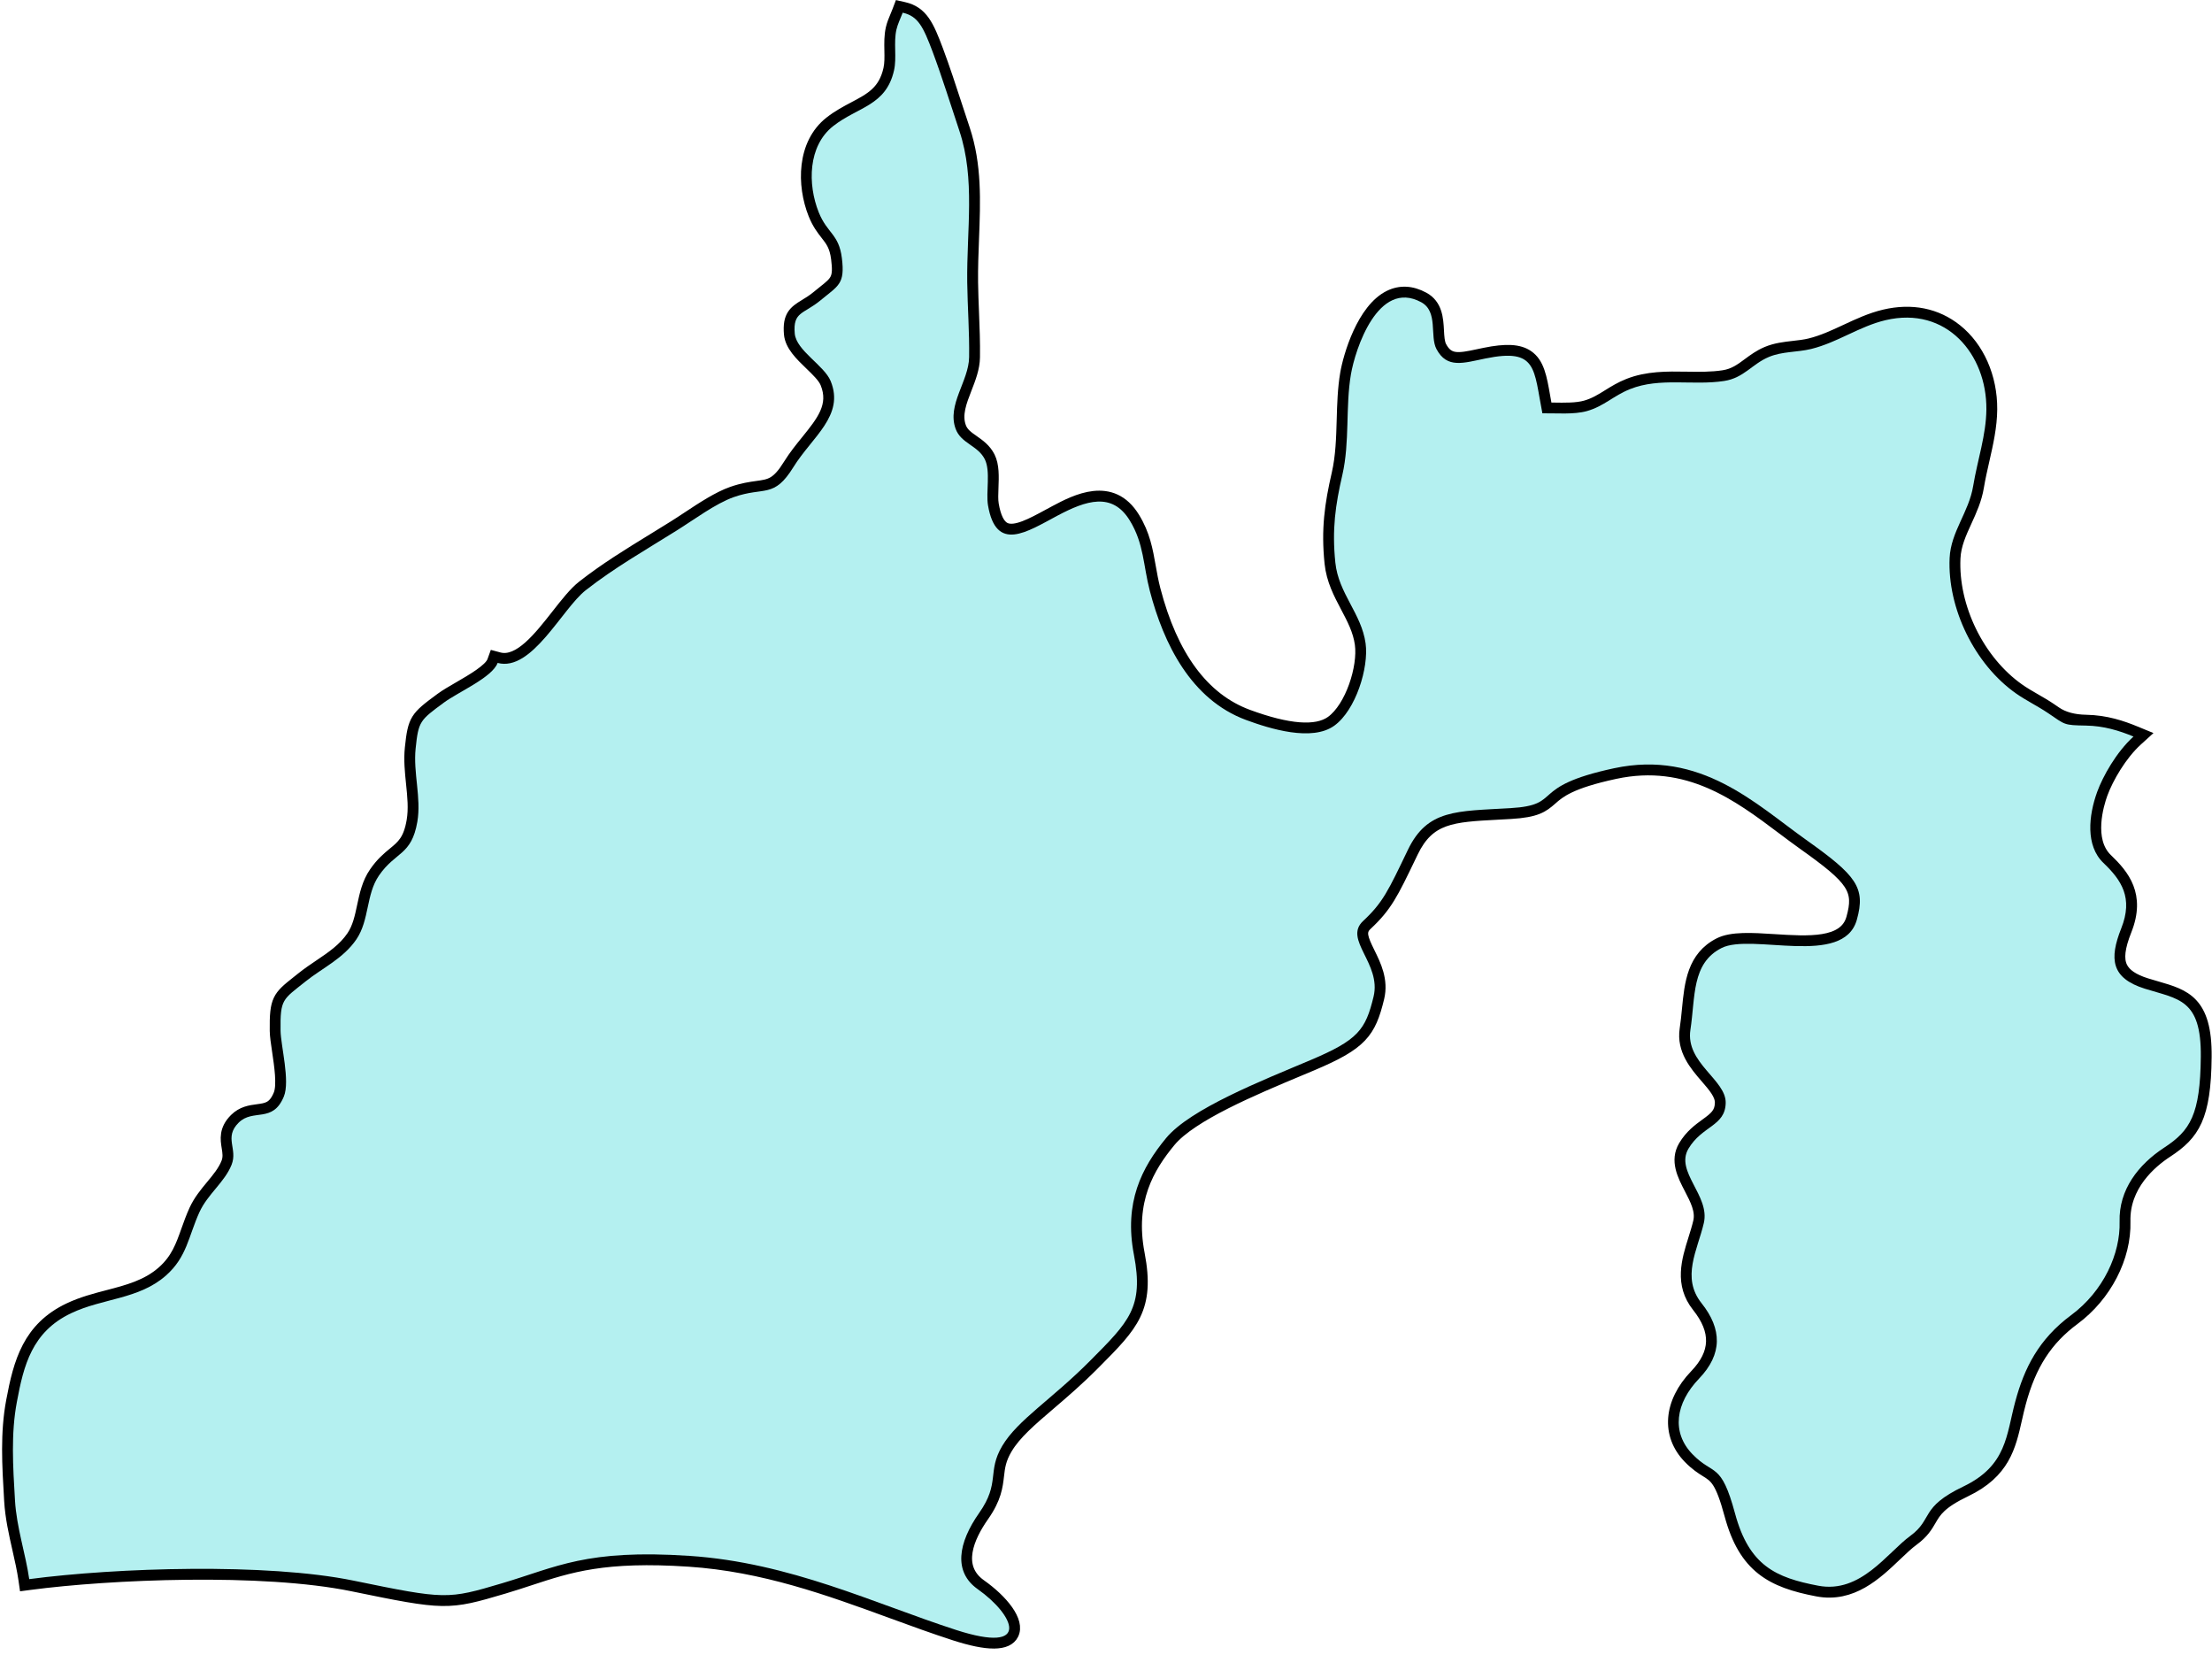 <?xml version="1.0" encoding="UTF-8" standalone="no"?><svg xmlns="http://www.w3.org/2000/svg" xmlns:xlink="http://www.w3.org/1999/xlink" fill="#000000" height="353.8" preserveAspectRatio="xMidYMid meet" version="1" viewBox="4.4 43.7 473.1 353.8" width="473.1" zoomAndPan="magnify"><g id="change1_1"><path d="M216.934,395.202c-2.094,0-4.896-.572-8.436-1.717-4.459-1.44-8.847-3.044-13.492-4.741-13.442-4.911-27.343-9.989-43.266-11.046-18.055-1.199-25.4,1.214-33.909,4.009-1.793.589-3.647,1.197-5.665,1.797-11.973,3.554-12.577,3.546-32.412-.531-19.235-3.954-51.886-2.561-68.928-.307l-1.292.171-.186-1.29c-.306-2.131-.792-4.277-1.306-6.55-.759-3.35-1.542-6.813-1.753-10.373l-.021-.35c-.433-7.308-.841-14.21.442-21.037,1.57-8.443,3.585-15.772,12.353-19.933,2.729-1.301,5.595-2.049,8.366-2.771,4.265-1.113,8.292-2.165,11.598-5.083,2.933-2.591,3.938-5.418,5.103-8.69.501-1.408,1.019-2.864,1.723-4.41.94-2.051,2.308-3.7,3.63-5.295,1.308-1.577,2.543-3.067,3.226-4.788.435-1.094.278-2.064.097-3.188-.282-1.748-.634-3.924,1.705-6.252,1.589-1.576,3.363-1.812,4.929-2.02,2.014-.268,3.345-.444,4.455-3.149.78-1.899.153-6.1-.304-9.167-.26-1.741-.484-3.246-.501-4.371-.087-6.718.596-7.448,4.72-10.701.346-.272.718-.566,1.12-.889,1.168-.934,2.421-1.778,3.633-2.596,2.675-1.803,5.201-3.506,6.987-6.141,1.246-1.845,1.714-4.041,2.208-6.367.526-2.475,1.07-5.033,2.618-7.273,1.426-2.076,2.825-3.229,4.059-4.247,1.874-1.544,3.229-2.66,3.927-6.713.437-2.542.164-5.173-.123-7.957-.257-2.485-.522-5.056-.254-7.615.643-6.207,1.152-6.746,6.457-10.657l.157-.116c.992-.729,2.366-1.524,3.821-2.366,2.769-1.602,6.561-3.795,7.173-5.48l.412-1.138,1.168.314c4.146,1.105,8.427-4.354,12.21-9.176,1.926-2.456,3.745-4.774,5.486-6.136,4.818-3.777,9.794-6.83,15.062-10.063,1.478-.906,2.963-1.818,4.452-2.751.957-.596,1.967-1.264,3.006-1.951,3.034-2.006,6.474-4.28,9.522-5.349,2.233-.785,3.985-1.025,5.393-1.219,2.765-.379,4.152-.569,6.68-4.662,1.125-1.813,2.446-3.449,3.726-5.03,3.379-4.18,6.049-7.481,4.13-12.161-.497-1.212-1.918-2.58-3.292-3.904-2.09-2.013-4.251-4.095-4.48-6.629-.348-3.985,1.057-5.047,3.375-6.449.773-.467,1.649-.997,2.626-1.806.475-.393.911-.74,1.312-1.061,2.721-2.168,3.286-2.619,2.772-6.779-.331-2.658-1.172-3.734-2.237-5.096-.84-1.073-1.792-2.291-2.622-4.353-2.529-6.312-2.516-15.252,3.487-19.974,1.737-1.361,3.489-2.288,5.184-3.184,3.528-1.866,6.315-3.34,7.365-7.988.273-1.204.246-2.554.217-3.981-.031-1.558-.063-3.169.298-4.743.213-.936.584-1.818.943-2.672.154-.368.31-.737.451-1.112l.406-1.069,1.116.252c4.058.916,5.383,3.957,7.374,9.254,1.457,3.906,2.755,7.881,4.011,11.725.56,1.715,1.122,3.438,1.704,5.173,2.552,7.658,2.253,15.375,1.938,23.546-.116,3.01-.236,6.123-.2,9.219.028,2.136.116,4.351.201,6.492.125,3.141.254,6.389.205,9.565-.035,2.356-.911,4.604-1.758,6.777-1.103,2.828-2.144,5.499-1.21,8.054.46,1.262,1.491,1.983,2.687,2.819,1.239.866,2.643,1.848,3.504,3.572.918,1.852.825,4.273.734,6.615-.052,1.349-.101,2.623.061,3.572.457,2.695,1.277,4.348,2.438,4.913,2.003.971,5.561-.958,9.004-2.826.506-.274,1.015-.551,1.522-.82,4.295-2.276,12.283-6.509,17.193,1.535,2.209,3.604,2.804,6.971,3.433,10.535.275,1.561.561,3.174.996,4.84,3.705,14.258,10.36,23.248,19.781,26.725,8.577,3.16,14.51,3.625,17.633,1.383,4.118-2.976,6.829-11.479,6.158-16.353-.397-2.861-1.682-5.292-3.041-7.864-1.503-2.844-3.057-5.783-3.435-9.439-.748-7.266-.006-12.543,1.527-19.203.848-3.69.96-7.653,1.069-11.486.094-3.289.19-6.689.747-9.942.628-3.681,3.548-13.862,9.438-16.732,2.375-1.158,4.9-1.03,7.503.376,2.952,1.593,3.12,4.708,3.256,7.21.07,1.317.138,2.561.561,3.354,1.5,2.827,3.445,2.543,7.703,1.626.435-.093.881-.189,1.338-.282,4.677-.96,7.504-.803,9.451.522,2.414,1.646,2.95,4.718,3.692,8.969.121.697.249,1.431.394,2.202.412.004.837.012,1.27.02,2.31.037,4.923.089,6.822-.451,1.839-.523,3.247-1.399,4.737-2.327,1.302-.81,2.648-1.647,4.377-2.334,4.088-1.629,8.393-1.565,12.547-1.496,2.606.039,5.298.083,7.844-.311,2.187-.339,3.582-1.373,5.199-2.57,1.189-.881,2.418-1.791,4.039-2.474,1.912-.802,3.868-1.021,5.76-1.234,1.213-.136,2.359-.265,3.477-.537,2.671-.656,5.097-1.788,7.665-2.987,2.609-1.218,5.307-2.477,8.265-3.177,5.896-1.39,11.288-.301,15.601,3.139,4.803,3.832,7.64,10.264,7.588,17.204-.029,3.734-.863,7.401-1.671,10.946-.421,1.85-.856,3.761-1.17,5.652-.447,2.747-1.536,5.125-2.588,7.424-1.186,2.59-2.305,5.035-2.435,7.821-.484,10.399,5.118,21.841,13.625,27.822,1.086.765,2.251,1.437,3.483,2.149,1.103.636,2.243,1.294,3.324,2.026h0c.402.271.758.516,1.076.734q2.424,1.664,6.361,1.735c4.339.078,7.813,1.278,10.641,2.442l1.926.793-1.542,1.401c-3.378,3.069-6.214,8.019-7.419,11.317-.807,2.229-3.123,9.824,1.006,13.772,3.601,3.447,7.184,7.767,4.129,15.441-1.438,3.622-1.722,5.989-.919,7.674.703,1.477,2.381,2.614,5.129,3.477.765.239,1.504.453,2.213.657,6.043,1.745,10.815,3.123,10.688,15.169-.117,13.006-2.578,16.7-8.421,20.519-3.43,2.241-9.152,7.131-8.947,14.689.215,7.746-4.062,16.024-10.897,21.09-5.838,4.323-9.263,9.626-11.452,17.732-.315,1.158-.577,2.322-.831,3.447-1.342,5.954-2.609,11.578-10.983,15.587-5.321,2.543-6.331,4.282-7.399,6.124-.745,1.284-1.59,2.739-3.742,4.313-1.14.831-2.367,2.002-3.668,3.241-4.243,4.043-9.523,9.078-17.042,7.642-9.844-1.87-15.759-5.038-18.823-16.401-1.953-7.22-3.117-7.945-5.045-9.148-.985-.615-2.212-1.38-3.727-2.938-4.854-4.998-4.307-12.062,1.395-17.999,4.441-4.625,4.588-9.197.461-14.389-3.871-4.869-2.255-10.03-.829-14.585.381-1.214.774-2.47,1.059-3.688.538-2.294-.642-4.562-1.89-6.965-1.48-2.849-3.158-6.077-1.251-9.298,1.397-2.357,3.234-3.688,4.709-4.758,1.982-1.437,3.02-2.282,3.073-4.354.051-1.676-1.393-3.345-3.064-5.278-2.299-2.658-5.159-5.966-4.47-10.527.216-1.405.355-2.839.49-4.225.542-5.574,1.103-11.339,6.878-14.271,2.726-1.381,7.152-1.099,11.84-.801,7.331.467,14.915.95,16.425-4.421,1.693-6.024.341-8.073-10.34-15.662-1.466-1.041-2.919-2.133-4.457-3.288-9.434-7.088-20.128-15.119-35.602-11.801-9.578,2.055-11.838,4.052-13.487,5.51-1.895,1.675-3.337,2.718-8.871,3.045-.978.058-1.917.107-2.821.155-9.651.51-14.496.766-17.99,8.03l-.424.881c-3.853,8.017-5.151,10.718-9.445,14.723-1.371,1.279-.917,2.579.624,5.7,1.308,2.647,2.936,5.941,2.003,9.81-1.82,7.522-3.692,10.013-14.294,14.491l-2.804,1.177c-9.72,4.068-23.033,9.64-27.561,15.129-4.483,5.435-8.771,12.52-6.578,23.861,2.251,11.764-1.401,15.438-9.404,23.485l-.317.319c-3.376,3.399-6.574,6.135-9.397,8.549-4.105,3.512-7.35,6.285-9.209,9.413-1.361,2.292-1.545,3.895-1.759,5.751-.261,2.279-.558,4.861-3.22,8.65-3.202,4.555-5.913,10.766-.639,14.482,4.554,3.218,8.473,7.812,6.966,10.822-.651,1.302-2.076,1.952-4.307,1.952Z" stroke="#000000" stroke-miterlimit="10" stroke-width="2"/></g><g id="change2_1"><path d="M442.395,196.153c-2.205-1.492-4.678-2.675-6.828-4.189-8.821-6.203-14.685-18.201-14.184-28.962.263-5.616,4.124-9.782,5.039-15.399.919-5.548,2.78-10.887,2.823-16.392.087-11.739-8.532-22.122-21.567-19.051-5.607,1.327-10.276,4.775-15.921,6.161-3.0.732-6.145.493-9.037,1.706-3.63,1.529-5.323,4.476-9.549,5.133-6.702,1.033-13.735-.81-20.105,1.728-3.613,1.436-5.585,3.663-9.241,4.704-2.785.792-6.633.44-9.541.483-1.889-9.517-1.045-14.003-12.184-11.721-4.718.963-8.222,2.216-10.467-2.014-1.481-2.776.423-8.026-3.28-10.025-9.238-4.988-14.117,10.14-15.017,15.419-1.186,6.937-.22,14.487-1.831,21.503-1.484,6.441-2.241,11.589-1.501,18.771.684,6.603,5.583,10.88,6.47,17.26.713,5.177-2.097,14.28-6.695,17.601-4.792,3.446-13.729.674-18.858-1.215-11.806-4.357-17.668-16.349-20.6-27.629-1.421-5.438-1.238-10.063-4.278-15.021-3.771-6.178-9.391-4.27-15.45-1.058-6.572,3.489-13.154,7.985-14.882-2.21-.468-2.754.591-7.267-.675-9.819-1.494-2.992-5.101-3.374-6.248-6.529-1.883-5.146,2.81-10.171,2.887-15.303.083-5.313-.337-10.75-.406-16.022-.133-11.253,1.759-22.072-1.669-32.362-1.912-5.702-3.618-11.274-5.7-16.852-2.045-5.439-3.139-7.689-6.43-8.433-.466,1.228-1.067,2.404-1.342,3.61-.643,2.81.108,5.979-.514,8.721-1.715,7.595-7.721,7.765-13.019,11.918-5.379,4.23-5.493,12.424-3.079,18.446,1.828,4.541,4.301,4.606,4.944,9.778.688,5.569-.71,5.838-4.551,9.017-3.648,3.022-5.941,2.393-5.529,7.122.329,3.641,6.306,6.803,7.679,10.151,3.03,7.39-3.939,11.91-7.953,18.384-4.209,6.814-6.204,4.128-12.758,6.431-3.892,1.364-8.509,4.835-12.264,7.173-6.673,4.181-13.271,7.929-19.403,12.737-5.052,3.95-11.532,17.513-18.849,15.545-1.119,3.084-8.414,6.224-11.451,8.458-5.183,3.822-5.478,3.984-6.086,9.851-.544,5.186,1.242,10.552.366,15.659-1.25,7.25-4.668,6.343-8.201,11.485-2.788,4.036-2.03,9.504-4.819,13.631-2.799,4.128-7.264,6.128-10.888,9.026-4.896,3.918-5.434,3.721-5.346,10.541.047,3.194,2.066,10.748.706,14.057-2.376,5.788-6.575,2.531-9.673,5.602-3.195,3.182-.146,5.569-1.506,8.991-1.477,3.725-5.098,6.255-6.881,10.144-2.347,5.153-2.662,9.576-7.152,13.542-5.79,5.112-13.531,4.845-20.272,8.057-8.402,3.987-10.167,11.17-11.622,18.986-1.274,6.775-.836,13.714-.401,21.065.343,5.794,2.271,11.413,3.047,16.814,18.636-2.463,50.802-3.494,69.367.322,19.716,4.053,20.077,4.032,31.772.559,11.695-3.47,17.953-7.324,40.036-5.856,21.57,1.43,39.548,10.184,57.076,15.848,16.291,5.267,12.419-3.211,4.612-8.727-5.23-3.685-4.218-9.862.32-16.317,4.538-6.458,1.621-8.755,4.924-14.318,3.306-5.56,10.54-9.894,18.805-18.217,8.277-8.327,11.509-11.403,9.362-22.626-2.17-11.224,1.665-18.658,6.856-24.95,5.191-6.292,20.65-12.366,30.868-16.681,10.215-4.315,11.805-6.472,13.525-13.586,1.715-7.113-6.495-12.197-2.245-16.165,4.26-3.972,5.395-6.509,9.58-15.211,4.188-8.705,10.417-8.249,21.922-8.929,11.501-.68,3.584-4.543,22.16-8.527,18.582-3.985,30.383,7.693,41.099,15.303,10.71,7.61,12.789,10.177,10.845,17.092-2.87,10.205-22.493,2.774-28.937,6.04-6.44,3.269-5.575,10.441-6.662,17.517-1.068,7.075,7.7,10.683,7.55,15.643-.129,4.956-5.05,4.832-7.966,9.748-2.912,4.919,4.661,10.04,3.29,15.892-1.371,5.855-4.865,11.64-.482,17.152,4.383,5.514,4.499,10.872-.543,16.122-5.038,5.247-5.945,11.487-1.4,16.167,4.552,4.682,6.08,1.502,9.099,12.663,3.01,11.165,8.709,13.723,17.798,15.45,9.08,1.731,14.762-7.06,19.684-10.652,4.915-3.595,1.986-6.087,11.351-10.563,9.352-4.478,9.173-11.063,11.111-18.19,1.925-7.126,4.978-13.291,11.94-18.447,6.962-5.159,10.553-13.199,10.365-19.995-.185-6.799,3.985-12.196,9.543-15.829,5.556-3.63,7.713-7.052,7.825-19.429.131-12.378-4.785-12.298-11.977-14.556-7.189-2.255-7.639-6.346-5.04-12.894,2.605-6.545.036-10.315-3.815-14.003-3.853-3.684-3.163-10.12-1.333-15.176,1.214-3.326,4.084-8.491,7.77-11.84-3.135-1.292-6.359-2.276-10.162-2.344-4.844-.088-4.355-.133-8.151-2.696Z" fill="#b4f0f0"/></g></svg>